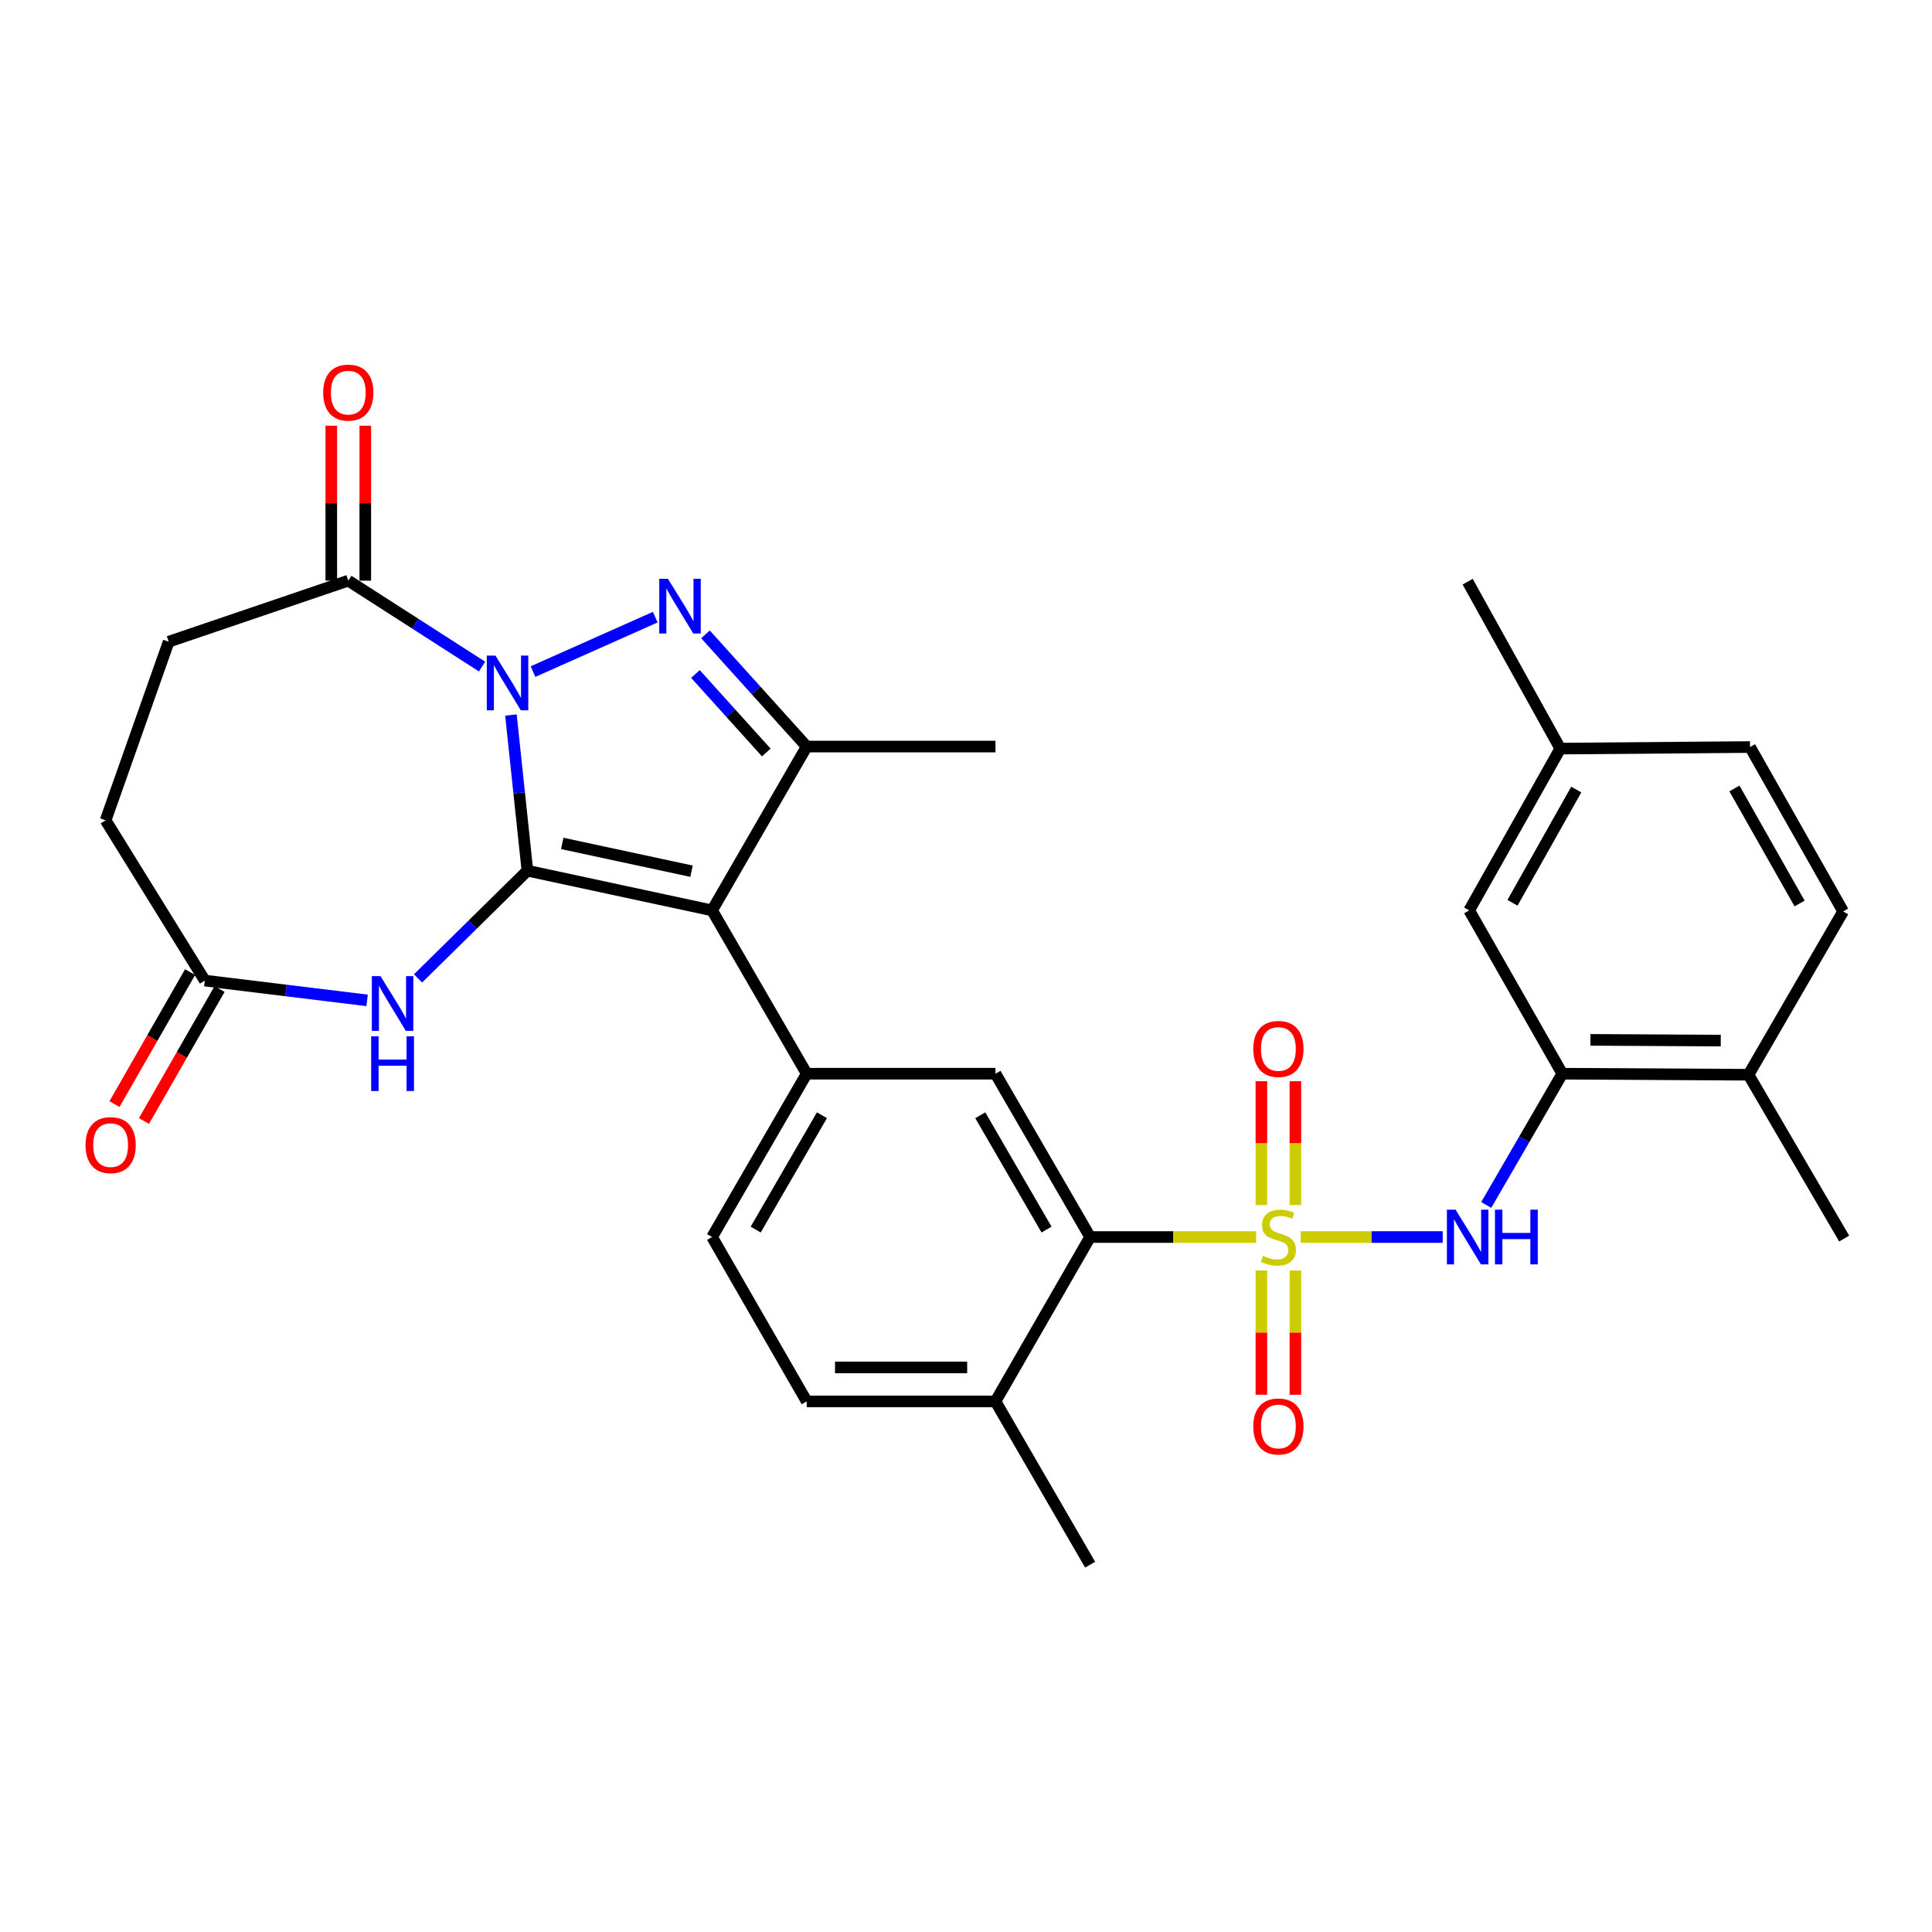 <?xml version='1.0' encoding='iso-8859-1'?>
<svg version='1.1' baseProfile='full'
              xmlns='http://www.w3.org/2000/svg'
                      xmlns:rdkit='http://www.rdkit.org/xml'
                      xmlns:xlink='http://www.w3.org/1999/xlink'
                  xml:space='preserve'
width='1000px' height='1000px' viewBox='0 0 1000 1000'>
<!-- END OF HEADER -->
<rect style='opacity:1.0;fill:#FFFFFF;stroke:none' width='1000' height='1000' x='0' y='0'> </rect>
<path class='bond-0' d='M 272.985,450.671 L 268.722,410.379' style='fill:none;fill-rule:evenodd;stroke:#000000;stroke-width:6px;stroke-linecap:butt;stroke-linejoin:miter;stroke-opacity:1' />
<path class='bond-0' d='M 268.722,410.379 L 264.458,370.087' style='fill:none;fill-rule:evenodd;stroke:#0000FF;stroke-width:6px;stroke-linecap:butt;stroke-linejoin:miter;stroke-opacity:1' />
<path class='bond-2' d='M 272.985,450.671 L 368.569,471.219' style='fill:none;fill-rule:evenodd;stroke:#000000;stroke-width:6px;stroke-linecap:butt;stroke-linejoin:miter;stroke-opacity:1' />
<path class='bond-2' d='M 291.021,436.551 L 357.929,450.934' style='fill:none;fill-rule:evenodd;stroke:#000000;stroke-width:6px;stroke-linecap:butt;stroke-linejoin:miter;stroke-opacity:1' />
<path class='bond-5' d='M 272.985,450.671 L 244.686,478.542' style='fill:none;fill-rule:evenodd;stroke:#000000;stroke-width:6px;stroke-linecap:butt;stroke-linejoin:miter;stroke-opacity:1' />
<path class='bond-5' d='M 244.686,478.542 L 216.387,506.413' style='fill:none;fill-rule:evenodd;stroke:#0000FF;stroke-width:6px;stroke-linecap:butt;stroke-linejoin:miter;stroke-opacity:1' />
<path class='bond-3' d='M 275.884,347.614 L 339.148,319.446' style='fill:none;fill-rule:evenodd;stroke:#0000FF;stroke-width:6px;stroke-linecap:butt;stroke-linejoin:miter;stroke-opacity:1' />
<path class='bond-9' d='M 249.512,345.014 L 214.894,322.782' style='fill:none;fill-rule:evenodd;stroke:#0000FF;stroke-width:6px;stroke-linecap:butt;stroke-linejoin:miter;stroke-opacity:1' />
<path class='bond-9' d='M 214.894,322.782 L 180.275,300.55' style='fill:none;fill-rule:evenodd;stroke:#000000;stroke-width:6px;stroke-linecap:butt;stroke-linejoin:miter;stroke-opacity:1' />
<path class='bond-1' d='M 650.178,640.285 L 607.215,640.285' style='fill:none;fill-rule:evenodd;stroke:#CCCC00;stroke-width:6px;stroke-linecap:butt;stroke-linejoin:miter;stroke-opacity:1' />
<path class='bond-1' d='M 607.215,640.285 L 564.253,640.285' style='fill:none;fill-rule:evenodd;stroke:#000000;stroke-width:6px;stroke-linecap:butt;stroke-linejoin:miter;stroke-opacity:1' />
<path class='bond-8' d='M 673.223,640.285 L 709.988,640.285' style='fill:none;fill-rule:evenodd;stroke:#CCCC00;stroke-width:6px;stroke-linecap:butt;stroke-linejoin:miter;stroke-opacity:1' />
<path class='bond-8' d='M 709.988,640.285 L 746.753,640.285' style='fill:none;fill-rule:evenodd;stroke:#0000FF;stroke-width:6px;stroke-linecap:butt;stroke-linejoin:miter;stroke-opacity:1' />
<path class='bond-13' d='M 670.492,623.729 L 670.492,591.682' style='fill:none;fill-rule:evenodd;stroke:#CCCC00;stroke-width:6px;stroke-linecap:butt;stroke-linejoin:miter;stroke-opacity:1' />
<path class='bond-13' d='M 670.492,591.682 L 670.492,559.635' style='fill:none;fill-rule:evenodd;stroke:#FF0000;stroke-width:6px;stroke-linecap:butt;stroke-linejoin:miter;stroke-opacity:1' />
<path class='bond-13' d='M 652.896,623.729 L 652.896,591.682' style='fill:none;fill-rule:evenodd;stroke:#CCCC00;stroke-width:6px;stroke-linecap:butt;stroke-linejoin:miter;stroke-opacity:1' />
<path class='bond-13' d='M 652.896,591.682 L 652.896,559.635' style='fill:none;fill-rule:evenodd;stroke:#FF0000;stroke-width:6px;stroke-linecap:butt;stroke-linejoin:miter;stroke-opacity:1' />
<path class='bond-14' d='M 652.896,657.614 L 652.896,689.766' style='fill:none;fill-rule:evenodd;stroke:#CCCC00;stroke-width:6px;stroke-linecap:butt;stroke-linejoin:miter;stroke-opacity:1' />
<path class='bond-14' d='M 652.896,689.766 L 652.896,721.918' style='fill:none;fill-rule:evenodd;stroke:#FF0000;stroke-width:6px;stroke-linecap:butt;stroke-linejoin:miter;stroke-opacity:1' />
<path class='bond-14' d='M 670.492,657.614 L 670.492,689.766' style='fill:none;fill-rule:evenodd;stroke:#CCCC00;stroke-width:6px;stroke-linecap:butt;stroke-linejoin:miter;stroke-opacity:1' />
<path class='bond-14' d='M 670.492,689.766 L 670.492,721.918' style='fill:none;fill-rule:evenodd;stroke:#FF0000;stroke-width:6px;stroke-linecap:butt;stroke-linejoin:miter;stroke-opacity:1' />
<path class='bond-4' d='M 368.569,471.219 L 417.553,386.417' style='fill:none;fill-rule:evenodd;stroke:#000000;stroke-width:6px;stroke-linecap:butt;stroke-linejoin:miter;stroke-opacity:1' />
<path class='bond-6' d='M 368.569,471.219 L 417.553,555.747' style='fill:none;fill-rule:evenodd;stroke:#000000;stroke-width:6px;stroke-linecap:butt;stroke-linejoin:miter;stroke-opacity:1' />
<path class='bond-31' d='M 365.158,328.352 L 391.355,357.385' style='fill:none;fill-rule:evenodd;stroke:#0000FF;stroke-width:6px;stroke-linecap:butt;stroke-linejoin:miter;stroke-opacity:1' />
<path class='bond-31' d='M 391.355,357.385 L 417.553,386.417' style='fill:none;fill-rule:evenodd;stroke:#000000;stroke-width:6px;stroke-linecap:butt;stroke-linejoin:miter;stroke-opacity:1' />
<path class='bond-31' d='M 359.953,348.85 L 378.292,369.173' style='fill:none;fill-rule:evenodd;stroke:#0000FF;stroke-width:6px;stroke-linecap:butt;stroke-linejoin:miter;stroke-opacity:1' />
<path class='bond-31' d='M 378.292,369.173 L 396.631,389.495' style='fill:none;fill-rule:evenodd;stroke:#000000;stroke-width:6px;stroke-linecap:butt;stroke-linejoin:miter;stroke-opacity:1' />
<path class='bond-26' d='M 417.553,386.417 L 515.258,386.417' style='fill:none;fill-rule:evenodd;stroke:#000000;stroke-width:6px;stroke-linecap:butt;stroke-linejoin:miter;stroke-opacity:1' />
<path class='bond-12' d='M 190.011,517.793 L 148.016,512.669' style='fill:none;fill-rule:evenodd;stroke:#0000FF;stroke-width:6px;stroke-linecap:butt;stroke-linejoin:miter;stroke-opacity:1' />
<path class='bond-12' d='M 148.016,512.669 L 106.021,507.544' style='fill:none;fill-rule:evenodd;stroke:#000000;stroke-width:6px;stroke-linecap:butt;stroke-linejoin:miter;stroke-opacity:1' />
<path class='bond-10' d='M 417.553,555.747 L 515.258,555.747' style='fill:none;fill-rule:evenodd;stroke:#000000;stroke-width:6px;stroke-linecap:butt;stroke-linejoin:miter;stroke-opacity:1' />
<path class='bond-16' d='M 417.553,555.747 L 368.569,640.285' style='fill:none;fill-rule:evenodd;stroke:#000000;stroke-width:6px;stroke-linecap:butt;stroke-linejoin:miter;stroke-opacity:1' />
<path class='bond-16' d='M 425.43,577.249 L 391.141,636.426' style='fill:none;fill-rule:evenodd;stroke:#000000;stroke-width:6px;stroke-linecap:butt;stroke-linejoin:miter;stroke-opacity:1' />
<path class='bond-7' d='M 564.253,640.285 L 515.258,555.747' style='fill:none;fill-rule:evenodd;stroke:#000000;stroke-width:6px;stroke-linecap:butt;stroke-linejoin:miter;stroke-opacity:1' />
<path class='bond-7' d='M 541.68,636.427 L 507.384,577.251' style='fill:none;fill-rule:evenodd;stroke:#000000;stroke-width:6px;stroke-linecap:butt;stroke-linejoin:miter;stroke-opacity:1' />
<path class='bond-33' d='M 564.253,640.285 L 515.258,725.36' style='fill:none;fill-rule:evenodd;stroke:#000000;stroke-width:6px;stroke-linecap:butt;stroke-linejoin:miter;stroke-opacity:1' />
<path class='bond-11' d='M 769.274,623.682 L 788.956,589.714' style='fill:none;fill-rule:evenodd;stroke:#0000FF;stroke-width:6px;stroke-linecap:butt;stroke-linejoin:miter;stroke-opacity:1' />
<path class='bond-11' d='M 788.956,589.714 L 808.638,555.747' style='fill:none;fill-rule:evenodd;stroke:#000000;stroke-width:6px;stroke-linecap:butt;stroke-linejoin:miter;stroke-opacity:1' />
<path class='bond-19' d='M 189.073,300.55 L 189.073,260.442' style='fill:none;fill-rule:evenodd;stroke:#000000;stroke-width:6px;stroke-linecap:butt;stroke-linejoin:miter;stroke-opacity:1' />
<path class='bond-19' d='M 189.073,260.442 L 189.073,220.334' style='fill:none;fill-rule:evenodd;stroke:#FF0000;stroke-width:6px;stroke-linecap:butt;stroke-linejoin:miter;stroke-opacity:1' />
<path class='bond-19' d='M 171.477,300.55 L 171.477,260.442' style='fill:none;fill-rule:evenodd;stroke:#000000;stroke-width:6px;stroke-linecap:butt;stroke-linejoin:miter;stroke-opacity:1' />
<path class='bond-19' d='M 171.477,260.442 L 171.477,220.334' style='fill:none;fill-rule:evenodd;stroke:#FF0000;stroke-width:6px;stroke-linecap:butt;stroke-linejoin:miter;stroke-opacity:1' />
<path class='bond-20' d='M 180.275,300.55 L 87.311,332.154' style='fill:none;fill-rule:evenodd;stroke:#000000;stroke-width:6px;stroke-linecap:butt;stroke-linejoin:miter;stroke-opacity:1' />
<path class='bond-17' d='M 808.638,555.747 L 905.023,556.285' style='fill:none;fill-rule:evenodd;stroke:#000000;stroke-width:6px;stroke-linecap:butt;stroke-linejoin:miter;stroke-opacity:1' />
<path class='bond-17' d='M 823.194,538.232 L 890.664,538.608' style='fill:none;fill-rule:evenodd;stroke:#000000;stroke-width:6px;stroke-linecap:butt;stroke-linejoin:miter;stroke-opacity:1' />
<path class='bond-18' d='M 808.638,555.747 L 760.455,471.219' style='fill:none;fill-rule:evenodd;stroke:#000000;stroke-width:6px;stroke-linecap:butt;stroke-linejoin:miter;stroke-opacity:1' />
<path class='bond-21' d='M 98.388,503.171 L 78.817,537.327' style='fill:none;fill-rule:evenodd;stroke:#000000;stroke-width:6px;stroke-linecap:butt;stroke-linejoin:miter;stroke-opacity:1' />
<path class='bond-21' d='M 78.817,537.327 L 59.247,571.484' style='fill:none;fill-rule:evenodd;stroke:#FF0000;stroke-width:6px;stroke-linecap:butt;stroke-linejoin:miter;stroke-opacity:1' />
<path class='bond-21' d='M 113.655,511.918 L 94.085,546.075' style='fill:none;fill-rule:evenodd;stroke:#000000;stroke-width:6px;stroke-linecap:butt;stroke-linejoin:miter;stroke-opacity:1' />
<path class='bond-21' d='M 94.085,546.075 L 74.514,580.232' style='fill:none;fill-rule:evenodd;stroke:#FF0000;stroke-width:6px;stroke-linecap:butt;stroke-linejoin:miter;stroke-opacity:1' />
<path class='bond-24' d='M 106.021,507.544 L 54.661,424.59' style='fill:none;fill-rule:evenodd;stroke:#000000;stroke-width:6px;stroke-linecap:butt;stroke-linejoin:miter;stroke-opacity:1' />
<path class='bond-15' d='M 515.258,725.36 L 417.553,725.36' style='fill:none;fill-rule:evenodd;stroke:#000000;stroke-width:6px;stroke-linecap:butt;stroke-linejoin:miter;stroke-opacity:1' />
<path class='bond-15' d='M 500.603,707.764 L 432.209,707.764' style='fill:none;fill-rule:evenodd;stroke:#000000;stroke-width:6px;stroke-linecap:butt;stroke-linejoin:miter;stroke-opacity:1' />
<path class='bond-28' d='M 515.258,725.36 L 564.253,809.878' style='fill:none;fill-rule:evenodd;stroke:#000000;stroke-width:6px;stroke-linecap:butt;stroke-linejoin:miter;stroke-opacity:1' />
<path class='bond-22' d='M 368.569,640.285 L 417.553,725.36' style='fill:none;fill-rule:evenodd;stroke:#000000;stroke-width:6px;stroke-linecap:butt;stroke-linejoin:miter;stroke-opacity:1' />
<path class='bond-23' d='M 905.023,556.285 L 954.008,471.747' style='fill:none;fill-rule:evenodd;stroke:#000000;stroke-width:6px;stroke-linecap:butt;stroke-linejoin:miter;stroke-opacity:1' />
<path class='bond-29' d='M 905.023,556.285 L 954.545,641.086' style='fill:none;fill-rule:evenodd;stroke:#000000;stroke-width:6px;stroke-linecap:butt;stroke-linejoin:miter;stroke-opacity:1' />
<path class='bond-25' d='M 760.455,471.219 L 807.602,387.473' style='fill:none;fill-rule:evenodd;stroke:#000000;stroke-width:6px;stroke-linecap:butt;stroke-linejoin:miter;stroke-opacity:1' />
<path class='bond-25' d='M 782.86,467.289 L 815.863,408.667' style='fill:none;fill-rule:evenodd;stroke:#000000;stroke-width:6px;stroke-linecap:butt;stroke-linejoin:miter;stroke-opacity:1' />
<path class='bond-32' d='M 87.311,332.154 L 54.661,424.59' style='fill:none;fill-rule:evenodd;stroke:#000000;stroke-width:6px;stroke-linecap:butt;stroke-linejoin:miter;stroke-opacity:1' />
<path class='bond-34' d='M 954.008,471.747 L 905.815,386.672' style='fill:none;fill-rule:evenodd;stroke:#000000;stroke-width:6px;stroke-linecap:butt;stroke-linejoin:miter;stroke-opacity:1' />
<path class='bond-34' d='M 931.469,467.658 L 897.734,408.106' style='fill:none;fill-rule:evenodd;stroke:#000000;stroke-width:6px;stroke-linecap:butt;stroke-linejoin:miter;stroke-opacity:1' />
<path class='bond-27' d='M 807.602,387.473 L 905.815,386.672' style='fill:none;fill-rule:evenodd;stroke:#000000;stroke-width:6px;stroke-linecap:butt;stroke-linejoin:miter;stroke-opacity:1' />
<path class='bond-30' d='M 807.602,387.473 L 759.653,301.078' style='fill:none;fill-rule:evenodd;stroke:#000000;stroke-width:6px;stroke-linecap:butt;stroke-linejoin:miter;stroke-opacity:1' />
<path  class='atom-1' d='M 256.441 339.324
L 265.721 354.324
Q 266.641 355.804, 268.121 358.484
Q 269.601 361.164, 269.681 361.324
L 269.681 339.324
L 273.441 339.324
L 273.441 367.644
L 269.561 367.644
L 259.601 351.244
Q 258.441 349.324, 257.201 347.124
Q 256.001 344.924, 255.641 344.244
L 255.641 367.644
L 251.961 367.644
L 251.961 339.324
L 256.441 339.324
' fill='#0000FF'/>
<path  class='atom-2' d='M 653.694 650.005
Q 654.014 650.125, 655.334 650.685
Q 656.654 651.245, 658.094 651.605
Q 659.574 651.925, 661.014 651.925
Q 663.694 651.925, 665.254 650.645
Q 666.814 649.325, 666.814 647.045
Q 666.814 645.485, 666.014 644.525
Q 665.254 643.565, 664.054 643.045
Q 662.854 642.525, 660.854 641.925
Q 658.334 641.165, 656.814 640.445
Q 655.334 639.725, 654.254 638.205
Q 653.214 636.685, 653.214 634.125
Q 653.214 630.565, 655.614 628.365
Q 658.054 626.165, 662.854 626.165
Q 666.134 626.165, 669.854 627.725
L 668.934 630.805
Q 665.534 629.405, 662.974 629.405
Q 660.214 629.405, 658.694 630.565
Q 657.174 631.685, 657.214 633.645
Q 657.214 635.165, 657.974 636.085
Q 658.774 637.005, 659.894 637.525
Q 661.054 638.045, 662.974 638.645
Q 665.534 639.445, 667.054 640.245
Q 668.574 641.045, 669.654 642.685
Q 670.774 644.285, 670.774 647.045
Q 670.774 650.965, 668.134 653.085
Q 665.534 655.165, 661.174 655.165
Q 658.654 655.165, 656.734 654.605
Q 654.854 654.085, 652.614 653.165
L 653.694 650.005
' fill='#CCCC00'/>
<path  class='atom-4' d='M 345.71 299.577
L 354.99 314.577
Q 355.91 316.057, 357.39 318.737
Q 358.87 321.417, 358.95 321.577
L 358.95 299.577
L 362.71 299.577
L 362.71 327.897
L 358.83 327.897
L 348.87 311.497
Q 347.71 309.577, 346.47 307.377
Q 345.27 305.177, 344.91 304.497
L 344.91 327.897
L 341.23 327.897
L 341.23 299.577
L 345.71 299.577
' fill='#0000FF'/>
<path  class='atom-6' d='M 196.938 505.242
L 206.218 520.242
Q 207.138 521.722, 208.618 524.402
Q 210.098 527.082, 210.178 527.242
L 210.178 505.242
L 213.938 505.242
L 213.938 533.562
L 210.058 533.562
L 200.098 517.162
Q 198.938 515.242, 197.698 513.042
Q 196.498 510.842, 196.138 510.162
L 196.138 533.562
L 192.458 533.562
L 192.458 505.242
L 196.938 505.242
' fill='#0000FF'/>
<path  class='atom-6' d='M 192.118 536.394
L 195.958 536.394
L 195.958 548.434
L 210.438 548.434
L 210.438 536.394
L 214.278 536.394
L 214.278 564.714
L 210.438 564.714
L 210.438 551.634
L 195.958 551.634
L 195.958 564.714
L 192.118 564.714
L 192.118 536.394
' fill='#0000FF'/>
<path  class='atom-9' d='M 753.393 626.125
L 762.673 641.125
Q 763.593 642.605, 765.073 645.285
Q 766.553 647.965, 766.633 648.125
L 766.633 626.125
L 770.393 626.125
L 770.393 654.445
L 766.513 654.445
L 756.553 638.045
Q 755.393 636.125, 754.153 633.925
Q 752.953 631.725, 752.593 631.045
L 752.593 654.445
L 748.913 654.445
L 748.913 626.125
L 753.393 626.125
' fill='#0000FF'/>
<path  class='atom-9' d='M 773.793 626.125
L 777.633 626.125
L 777.633 638.165
L 792.113 638.165
L 792.113 626.125
L 795.953 626.125
L 795.953 654.445
L 792.113 654.445
L 792.113 641.365
L 777.633 641.365
L 777.633 654.445
L 773.793 654.445
L 773.793 626.125
' fill='#0000FF'/>
<path  class='atom-14' d='M 648.694 542.933
Q 648.694 536.133, 652.054 532.333
Q 655.414 528.533, 661.694 528.533
Q 667.974 528.533, 671.334 532.333
Q 674.694 536.133, 674.694 542.933
Q 674.694 549.813, 671.294 553.733
Q 667.894 557.613, 661.694 557.613
Q 655.454 557.613, 652.054 553.733
Q 648.694 549.853, 648.694 542.933
M 661.694 554.413
Q 666.014 554.413, 668.334 551.533
Q 670.694 548.613, 670.694 542.933
Q 670.694 537.373, 668.334 534.573
Q 666.014 531.733, 661.694 531.733
Q 657.374 531.733, 655.014 534.533
Q 652.694 537.333, 652.694 542.933
Q 652.694 548.653, 655.014 551.533
Q 657.374 554.413, 661.694 554.413
' fill='#FF0000'/>
<path  class='atom-15' d='M 648.694 738.334
Q 648.694 731.534, 652.054 727.734
Q 655.414 723.934, 661.694 723.934
Q 667.974 723.934, 671.334 727.734
Q 674.694 731.534, 674.694 738.334
Q 674.694 745.214, 671.294 749.134
Q 667.894 753.014, 661.694 753.014
Q 655.454 753.014, 652.054 749.134
Q 648.694 745.254, 648.694 738.334
M 661.694 749.814
Q 666.014 749.814, 668.334 746.934
Q 670.694 744.014, 670.694 738.334
Q 670.694 732.774, 668.334 729.974
Q 666.014 727.134, 661.694 727.134
Q 657.374 727.134, 655.014 729.934
Q 652.694 732.734, 652.694 738.334
Q 652.694 744.054, 655.014 746.934
Q 657.374 749.814, 661.694 749.814
' fill='#FF0000'/>
<path  class='atom-20' d='M 167.275 203.218
Q 167.275 196.418, 170.635 192.618
Q 173.995 188.818, 180.275 188.818
Q 186.555 188.818, 189.915 192.618
Q 193.275 196.418, 193.275 203.218
Q 193.275 210.098, 189.875 214.018
Q 186.475 217.898, 180.275 217.898
Q 174.035 217.898, 170.635 214.018
Q 167.275 210.138, 167.275 203.218
M 180.275 214.698
Q 184.595 214.698, 186.915 211.818
Q 189.275 208.898, 189.275 203.218
Q 189.275 197.658, 186.915 194.858
Q 184.595 192.018, 180.275 192.018
Q 175.955 192.018, 173.595 194.818
Q 171.275 197.618, 171.275 203.218
Q 171.275 208.938, 173.595 211.818
Q 175.955 214.698, 180.275 214.698
' fill='#FF0000'/>
<path  class='atom-22' d='M 44.271 592.71
Q 44.271 585.91, 47.631 582.11
Q 50.991 578.31, 57.271 578.31
Q 63.551 578.31, 66.911 582.11
Q 70.271 585.91, 70.271 592.71
Q 70.271 599.59, 66.871 603.51
Q 63.471 607.39, 57.271 607.39
Q 51.031 607.39, 47.631 603.51
Q 44.271 599.63, 44.271 592.71
M 57.271 604.19
Q 61.591 604.19, 63.911 601.31
Q 66.271 598.39, 66.271 592.71
Q 66.271 587.15, 63.911 584.35
Q 61.591 581.51, 57.271 581.51
Q 52.951 581.51, 50.591 584.31
Q 48.271 587.11, 48.271 592.71
Q 48.271 598.43, 50.591 601.31
Q 52.951 604.19, 57.271 604.19
' fill='#FF0000'/>
</svg>
